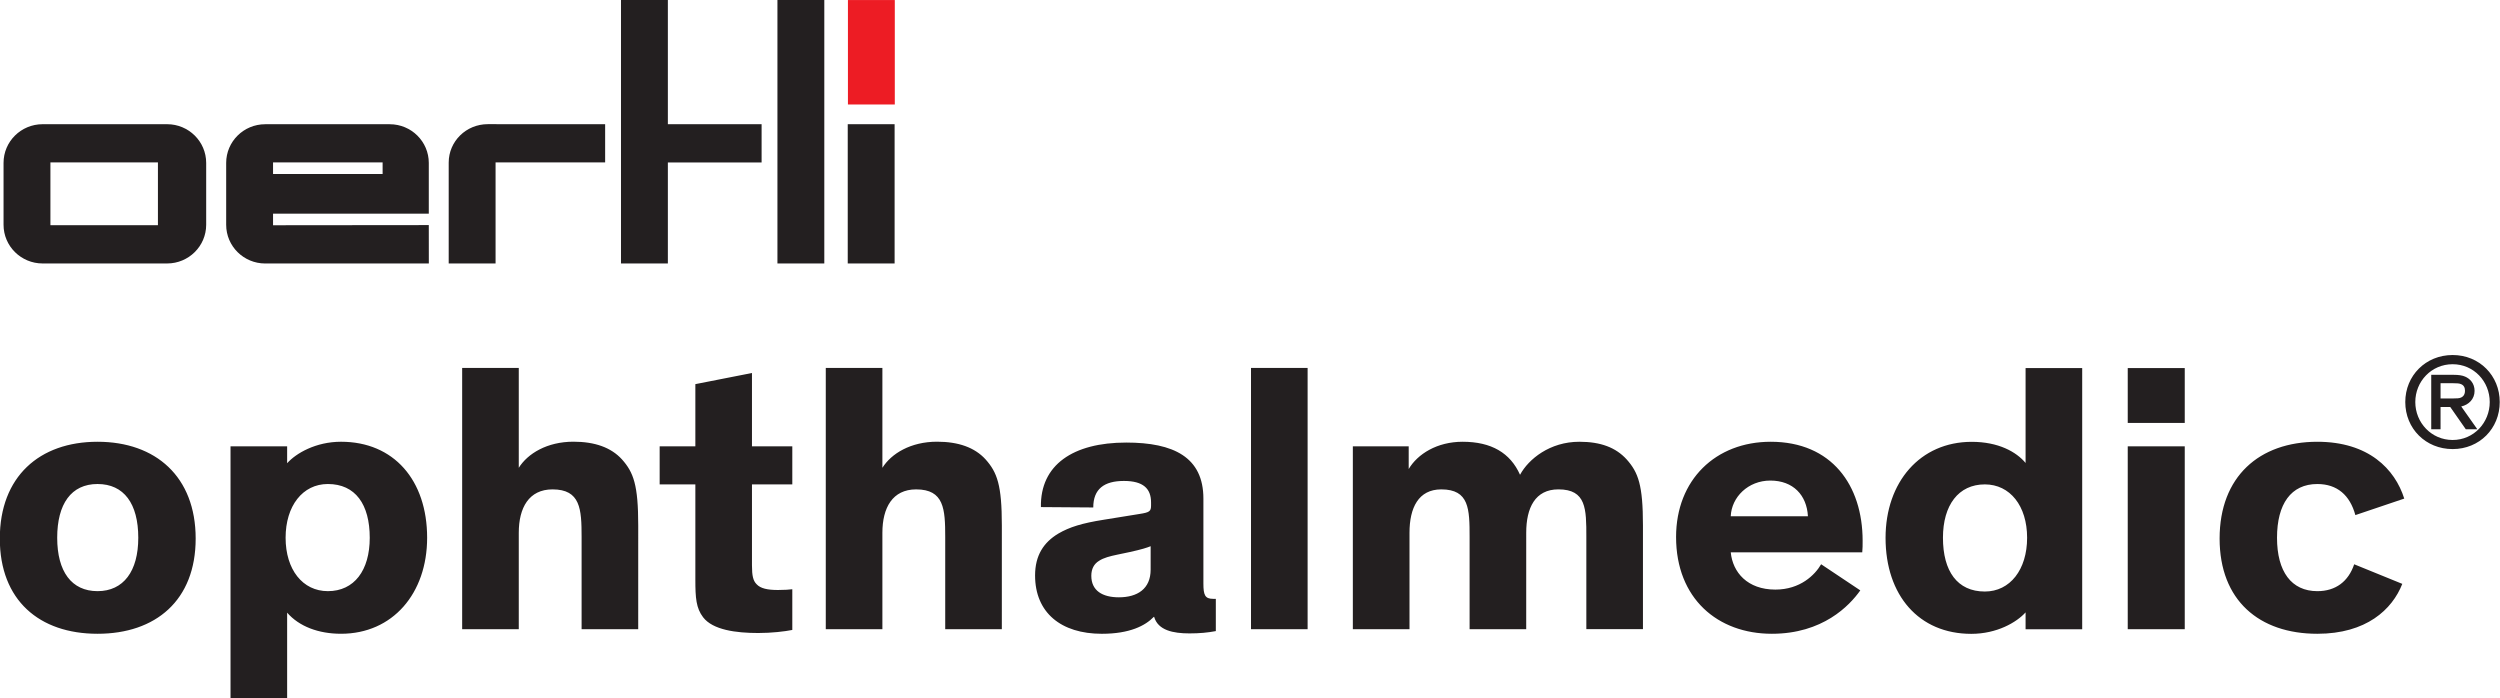 <svg xmlns="http://www.w3.org/2000/svg" width="158.7" height="44.33" viewBox="0 0 158.7 44.33" xml:space="preserve"><g transform="matrix(1.333 0 0 -1.333 0 44.33)"><g transform="scale(.1)"><path d="m403.8 282.8h22.32v49.74h-22.32v-49.74" fill="#ed1c24"></path><path d="m1168 142.8c2.11 0 3.23 0.063 4.03 0.453 1.26 0.594 1.85 1.707 1.85 3.145 0 1.64-0.59 2.687-1.85 3.211-0.8 0.39-2.05 0.457-4.03 0.457h-5.76v-7.266zm-5.76-14.67h-4.44v25.93h10.73c2.24 0 4.09-0.262 5.41-0.856 2.26-0.976 4.5-3.14 4.5-6.808 0-3.864-2.77-6.614-6.35-7.403l7.67-10.87h-5.49l-7.41 10.61h-4.62zm5.76 30.98c-10.13 0-17.79-8.188-17.79-18.01 0-9.828 7.66-18.07 17.79-18.07 10.05 0 17.66 8.242 17.66 18.07 0 9.82-7.61 18.01-17.66 18.01zm0-40.41c-12.84 0-22.56 9.757-22.56 22.4 0 12.57 9.72 22.39 22.56 22.39 12.76 0 22.42-9.821 22.42-22.39 0-12.64-9.66-22.4-22.42-22.4zm-23.98-64.19c-4.8-12.25-17.18-23.77-40.45-23.77-27.71 0-46.55 15.91-46.55 45.35 0 29.45 18.84 46.09 46.55 46.09 24.38 0 36.94-12.98 41.38-27.06l-23.28-7.863c-2.59 9.5-8.68 14.8-18.1 14.8-12.56 0-19.21-9.504-19.21-25.6 0-16.09 6.84-25.42 19.21-25.42 8.69 0 14.77 4.57 17.54 12.8zm-103.6-21.58h-27.15v87.06h27.15zm0 98.21h-27.15v26.15h27.15zm-95.2-29.26c-12.56 0-19.95-9.875-19.95-25.42 0-15.92 6.836-25.6 19.95-25.6 12 0 20.13 10.42 20.13 25.6s-8.129 25.42-20.13 25.42zm19.4 10.24v45.17h26.96v-124.4h-26.96v8.043c-4.254-4.75-13.67-10.23-25.86-10.23-24.93 0-40.82 18.29-40.82 45.72 0 26.52 16.44 45.72 41.01 45.72 12.74 0 21.24-4.754 25.67-10.06zm-140.4-25.42h36.75c-0.551 10.05-7.016 17-17.92 17-10.53 0-18.46-7.859-18.84-17zm61.69-35.3c-5.165-7.312-17.92-20.66-42.11-20.66-25.86 0-45.62 16.82-45.62 46.09 0 27.24 18.84 45.35 45.07 45.35 29 0 43.77-20.67 43.77-47.18 0-1.828 0-3.84-0.18-5.492h-62.62c0.922-9.504 7.938-17.73 21.24-17.73 11.82 0 18.84 6.953 21.8 12.07zm-159.1-18.47h-26.96v43.9c0 13.34-0.187 22.67-13.48 22.67-10.9 0-15.14-8.774-15.14-20.66v-45.91h-26.98v87.06h26.6v-10.79c4.242 7.132 13.48 12.98 25.68 12.98 13.66 0 22.71-5.301 27.34-15.73 4.062 7.504 14.22 15.73 28.25 15.73 10.16 0 17.37-2.742 22.53-8.414 5.547-6.211 7.758-12.25 7.758-31.45v-49.38h-26.96v43.9c0 13.34 0 22.67-13.29 22.67-11.09 0-15.34-8.774-15.34-20.66zm-104.1 0h-26.96v124.4h26.96zm-74.75 39.51c-1.848-0.731-4.066-1.473-9.789-2.742l-6.098-1.281c-3.507-0.742-6.461-1.469-8.675-2.93-2.403-1.461-3.696-3.844-3.696-7.133 0-7.133 5.356-10.25 13.11-10.25 8.863 0 15.14 4.035 15.14 13.18zm25.12-17.75c0-5.48 0.742-7.312 4.621-7.312h1.297v-15.36c-3.887-0.738-7.765-1.102-12.56-1.102-7.758 0-14.96 1.461-16.81 7.863h-0.183c-4.059-4.199-11.45-8.043-24.75-8.043-19.4 0-31.77 10.05-31.77 27.79 0 9.512 4.066 15.73 11.09 19.94 5.355 3.109 11.27 4.941 21.61 6.582l16.99 2.742c4.804 0.738 5.539 1.281 5.539 4.031v1.461c0 6.582-3.692 10.24-12.93 10.24-9.426 0-14.59-3.84-14.59-12.63l-24.93 0.18c-0.372 20.12 15.33 30.73 40.63 30.73 22.54 0 36.75-6.954 36.75-26.7zm-95.99-21.76h-26.96v43.9c0 13.34-0.554 22.67-13.85 22.67-11.27 0-16.07-8.774-16.07-20.66v-45.91h-26.96v124.4h26.96v-47.55c4.25 6.774 13.48 12.43 26.04 12.43 10.16 0 17.92-2.742 23.09-8.414 5.547-6.211 7.758-12.25 7.758-31.45zm-99.78-0.371c-3.692-0.731-9.789-1.457-16.25-1.457-10.53 0-21.61 1.457-26.23 7.5-3.324 4.383-3.691 9.144-3.691 17.92v45.36h-17v18.11h17v29.63l26.96 5.301v-34.93h19.21v-18.11h-19.21v-38.59c0-4.941 0.555-7.324 2.215-8.965 1.847-2.008 5.172-2.742 10.16-2.742 3.14 0 5.543 0.184 6.832 0.363zm-73.38 0.371h-26.96v43.9c0 13.34-0.554 22.67-13.85 22.67-11.27 0-16.07-8.774-16.07-20.66v-45.91h-26.96v124.4h26.96v-47.55c4.25 6.774 13.48 12.43 26.04 12.43 10.16 0 17.92-2.742 23.09-8.414 5.547-6.211 7.758-12.25 7.758-31.45zm-147.8 18.11c12.56 0 19.95 9.871 19.95 25.42 0 15.91-6.828 25.6-19.95 25.6-12 0-20.12-10.43-20.12-25.6s8.125-25.42 20.12-25.42zm-19.39-10.25v-40.79h-26.96v120h26.96v-8.043c4.246 4.754 13.67 10.23 25.67 10.23 25.12 0 41-18.28 41-45.72 0-26.52-16.43-45.72-41-45.72-10.71 0-19.95 3.473-25.67 10.05zm-90.29 10.25c12.38 0 19.4 9.5 19.4 25.42 0 16.28-6.836 25.6-19.4 25.6-12.55 0-19.21-9.504-19.21-25.6 0-16.09 6.836-25.42 19.21-25.42zm0 71.14c27.71 0 46.73-16.64 46.73-46.09 0-29.44-19.03-45.35-46.73-45.35-27.7 0-46.54 15.91-46.54 45.35 0 29.45 18.84 46.09 46.54 46.09zm271.6 210.4h-22.32v-125.5h22.32v48.12h44.64v18.21h-44.64zm-29.87-59.17-55.88 0.016c-10.28 0-18.62-8.137-18.62-18.31v-48.03h22.32v48.12h52.18v18.2m82.05-66.32h22.32v125.5h-22.32zm33.48 0h22.32v66.32h-22.32zm-328.5 18.21h-51.2v29.91h51.2zm22.98 29.68c0 10.18-8.336 18.43-18.61 18.43h-59.28c-10.28 0-18.61-8.25-18.61-18.43v-29.46c0-10.18 8.332-18.43 18.61-18.43h59.28c10.27 0 18.61 8.258 18.61 18.43v29.46m31.84 0.226h52.18v-5.523h-52.18zm74.19-48.12-0.019 18.28-74.17-0.074v5.527h74.17v24.15c0 10.18-8.328 18.43-18.61 18.43h-59.28c-10.28 0-18.6-8.254-18.6-18.43v-29.46c0-10.18 8.325-18.43 18.6-18.43h77.91" fill="#231f20"></path></g></g></svg>